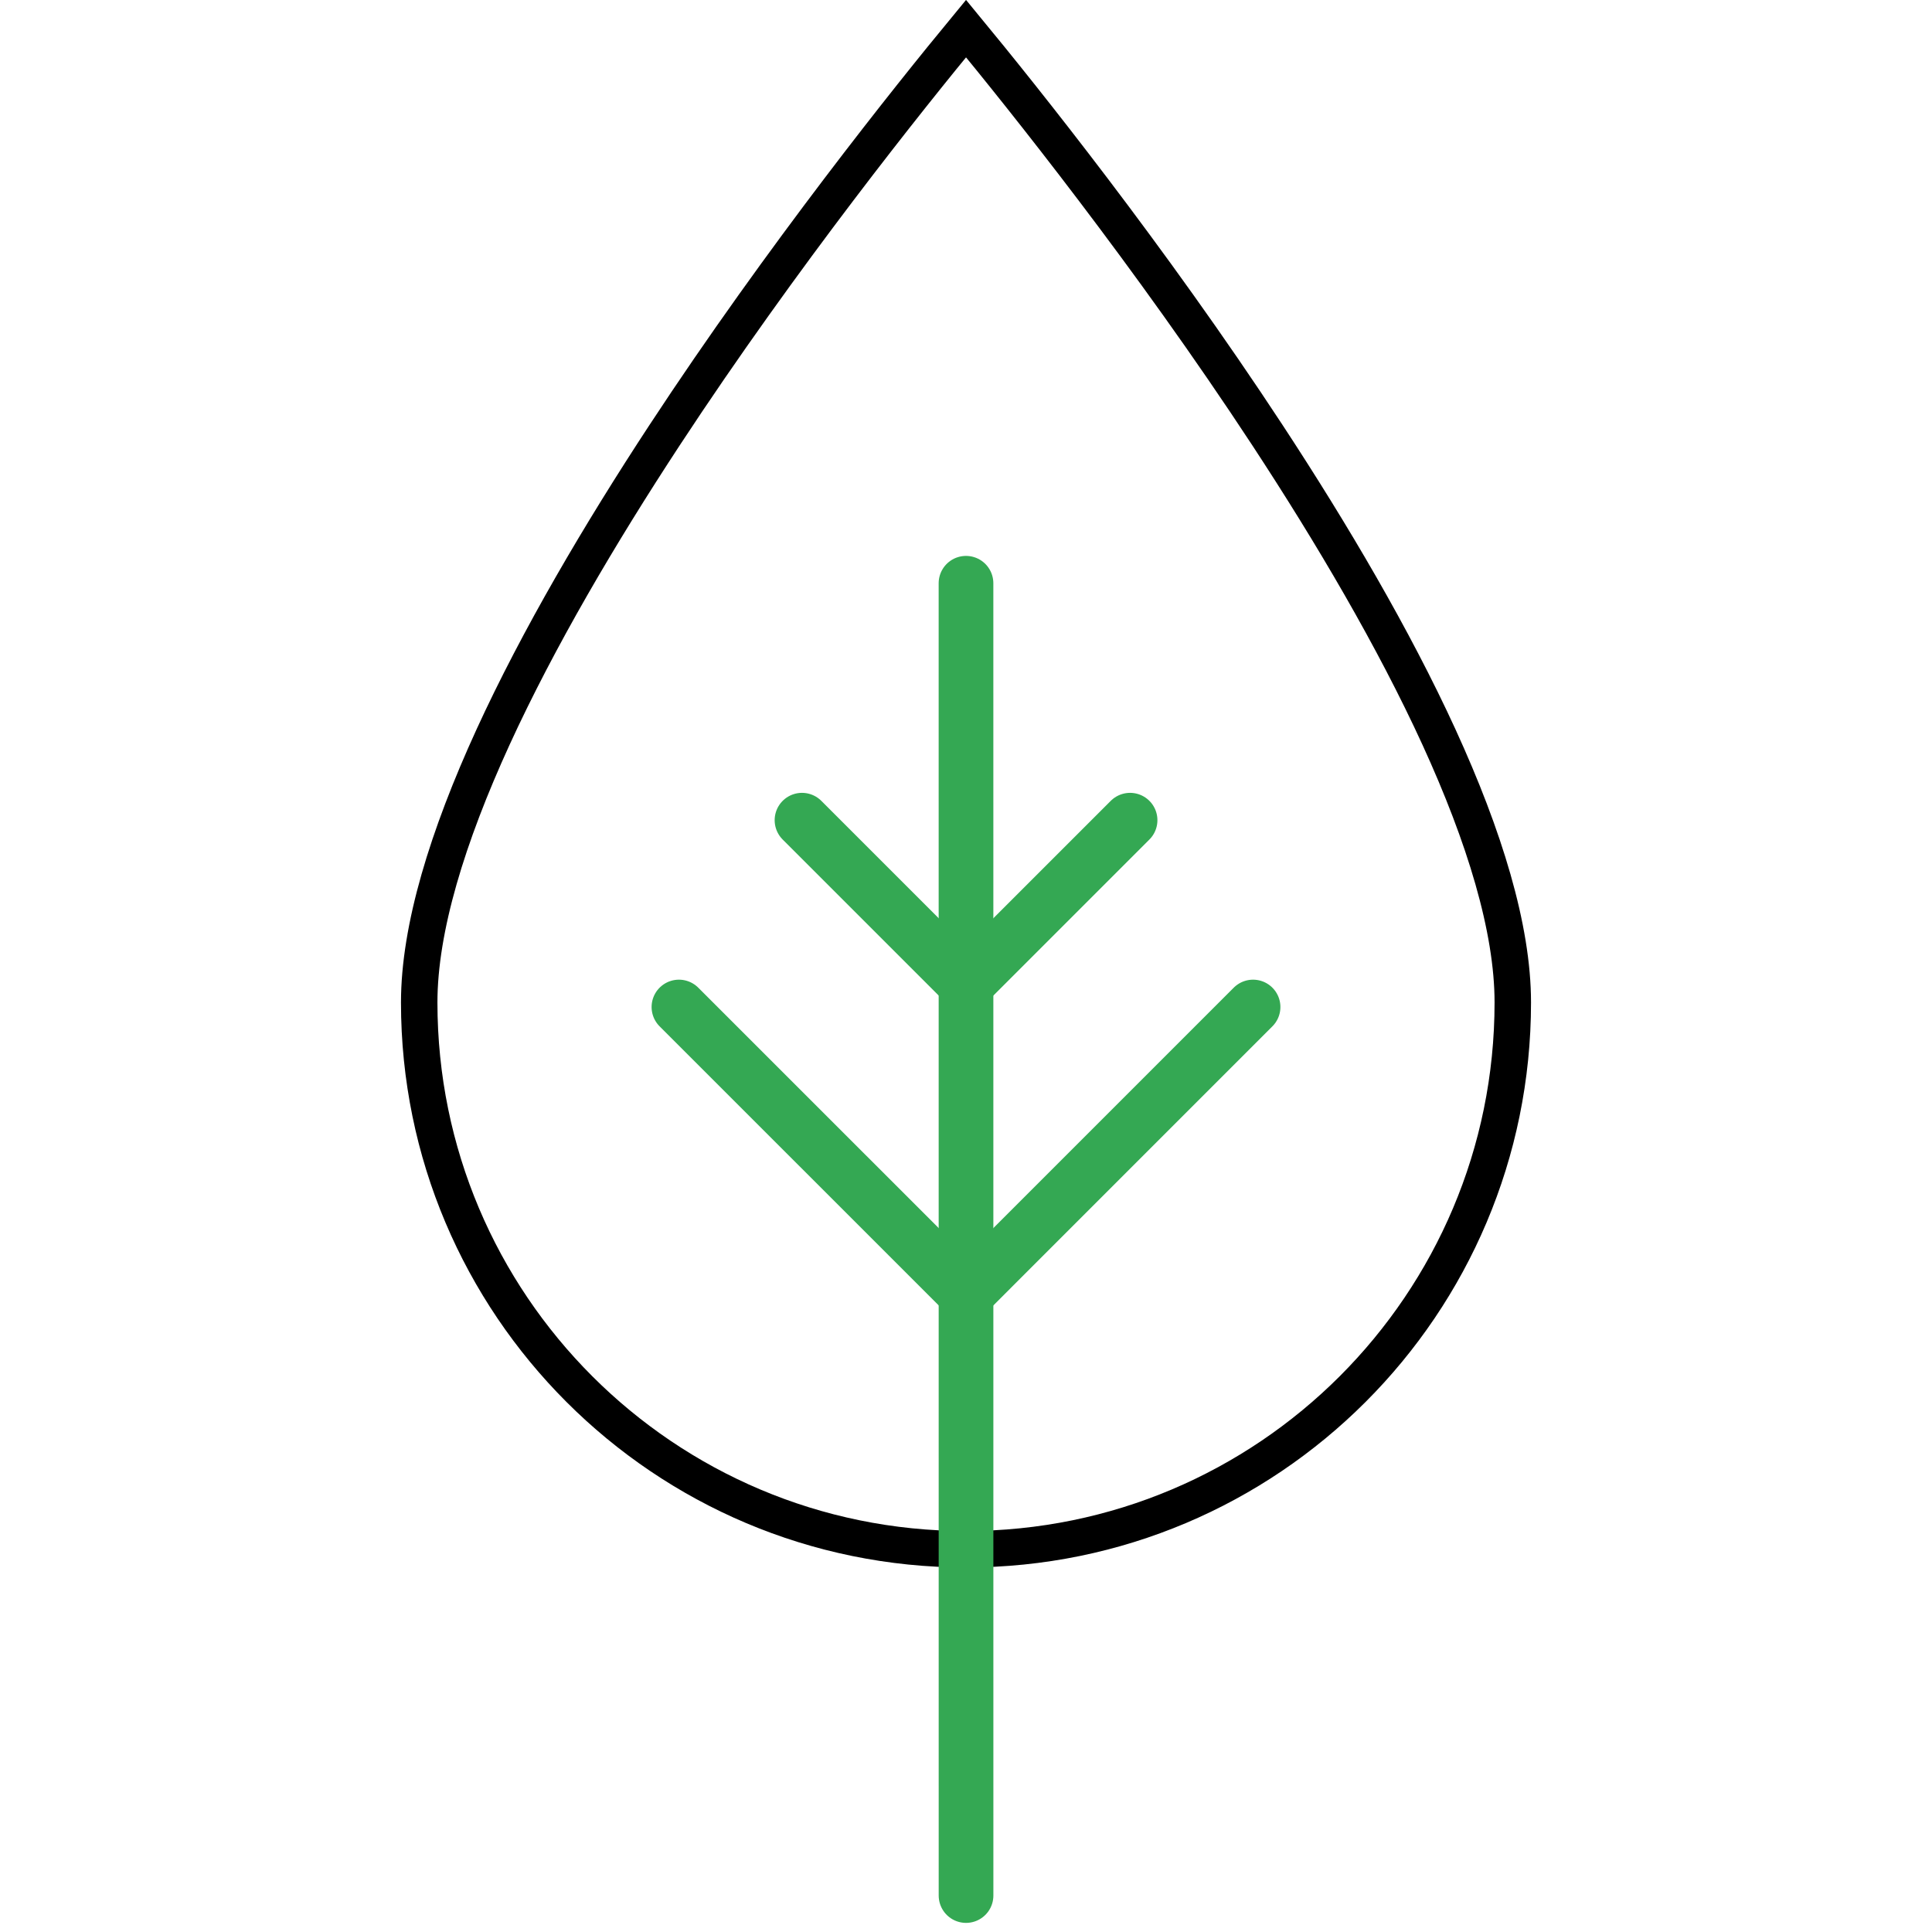 <svg width="512" height="512" viewBox="0 0 31 53" fill="none" xmlns="http://www.w3.org/2000/svg">
    <path d="M30.5 27.5C30.5 35.784 23.785 42.5 15.501 42.5C7.216 42.5 0.5 35.784 0.5 27.5C0.5 25.469 1.277 22.947 2.525 20.222C3.769 17.508 5.457 14.643 7.231 11.939C10.468 7.005 13.967 2.644 15.501 0.784C17.034 2.644 20.533 7.005 23.77 11.939C25.544 14.643 27.232 17.508 28.476 20.222C29.724 22.947 30.5 25.469 30.5 27.5Z" stroke="black" />
    <path d="M15.5 16L15.501 52" stroke="#34A853" stroke-width="1.5" stroke-linecap="round" />
    <path d="M7.625 27.625L15.501 35.5L23.375 27.625" stroke="#34A853" stroke-width="1.5" stroke-linecap="round" />
    <path d="M11.001 22.5L15.501 27L20.001 22.5" stroke="#34A853" stroke-width="1.5" stroke-linecap="round" />
</svg>